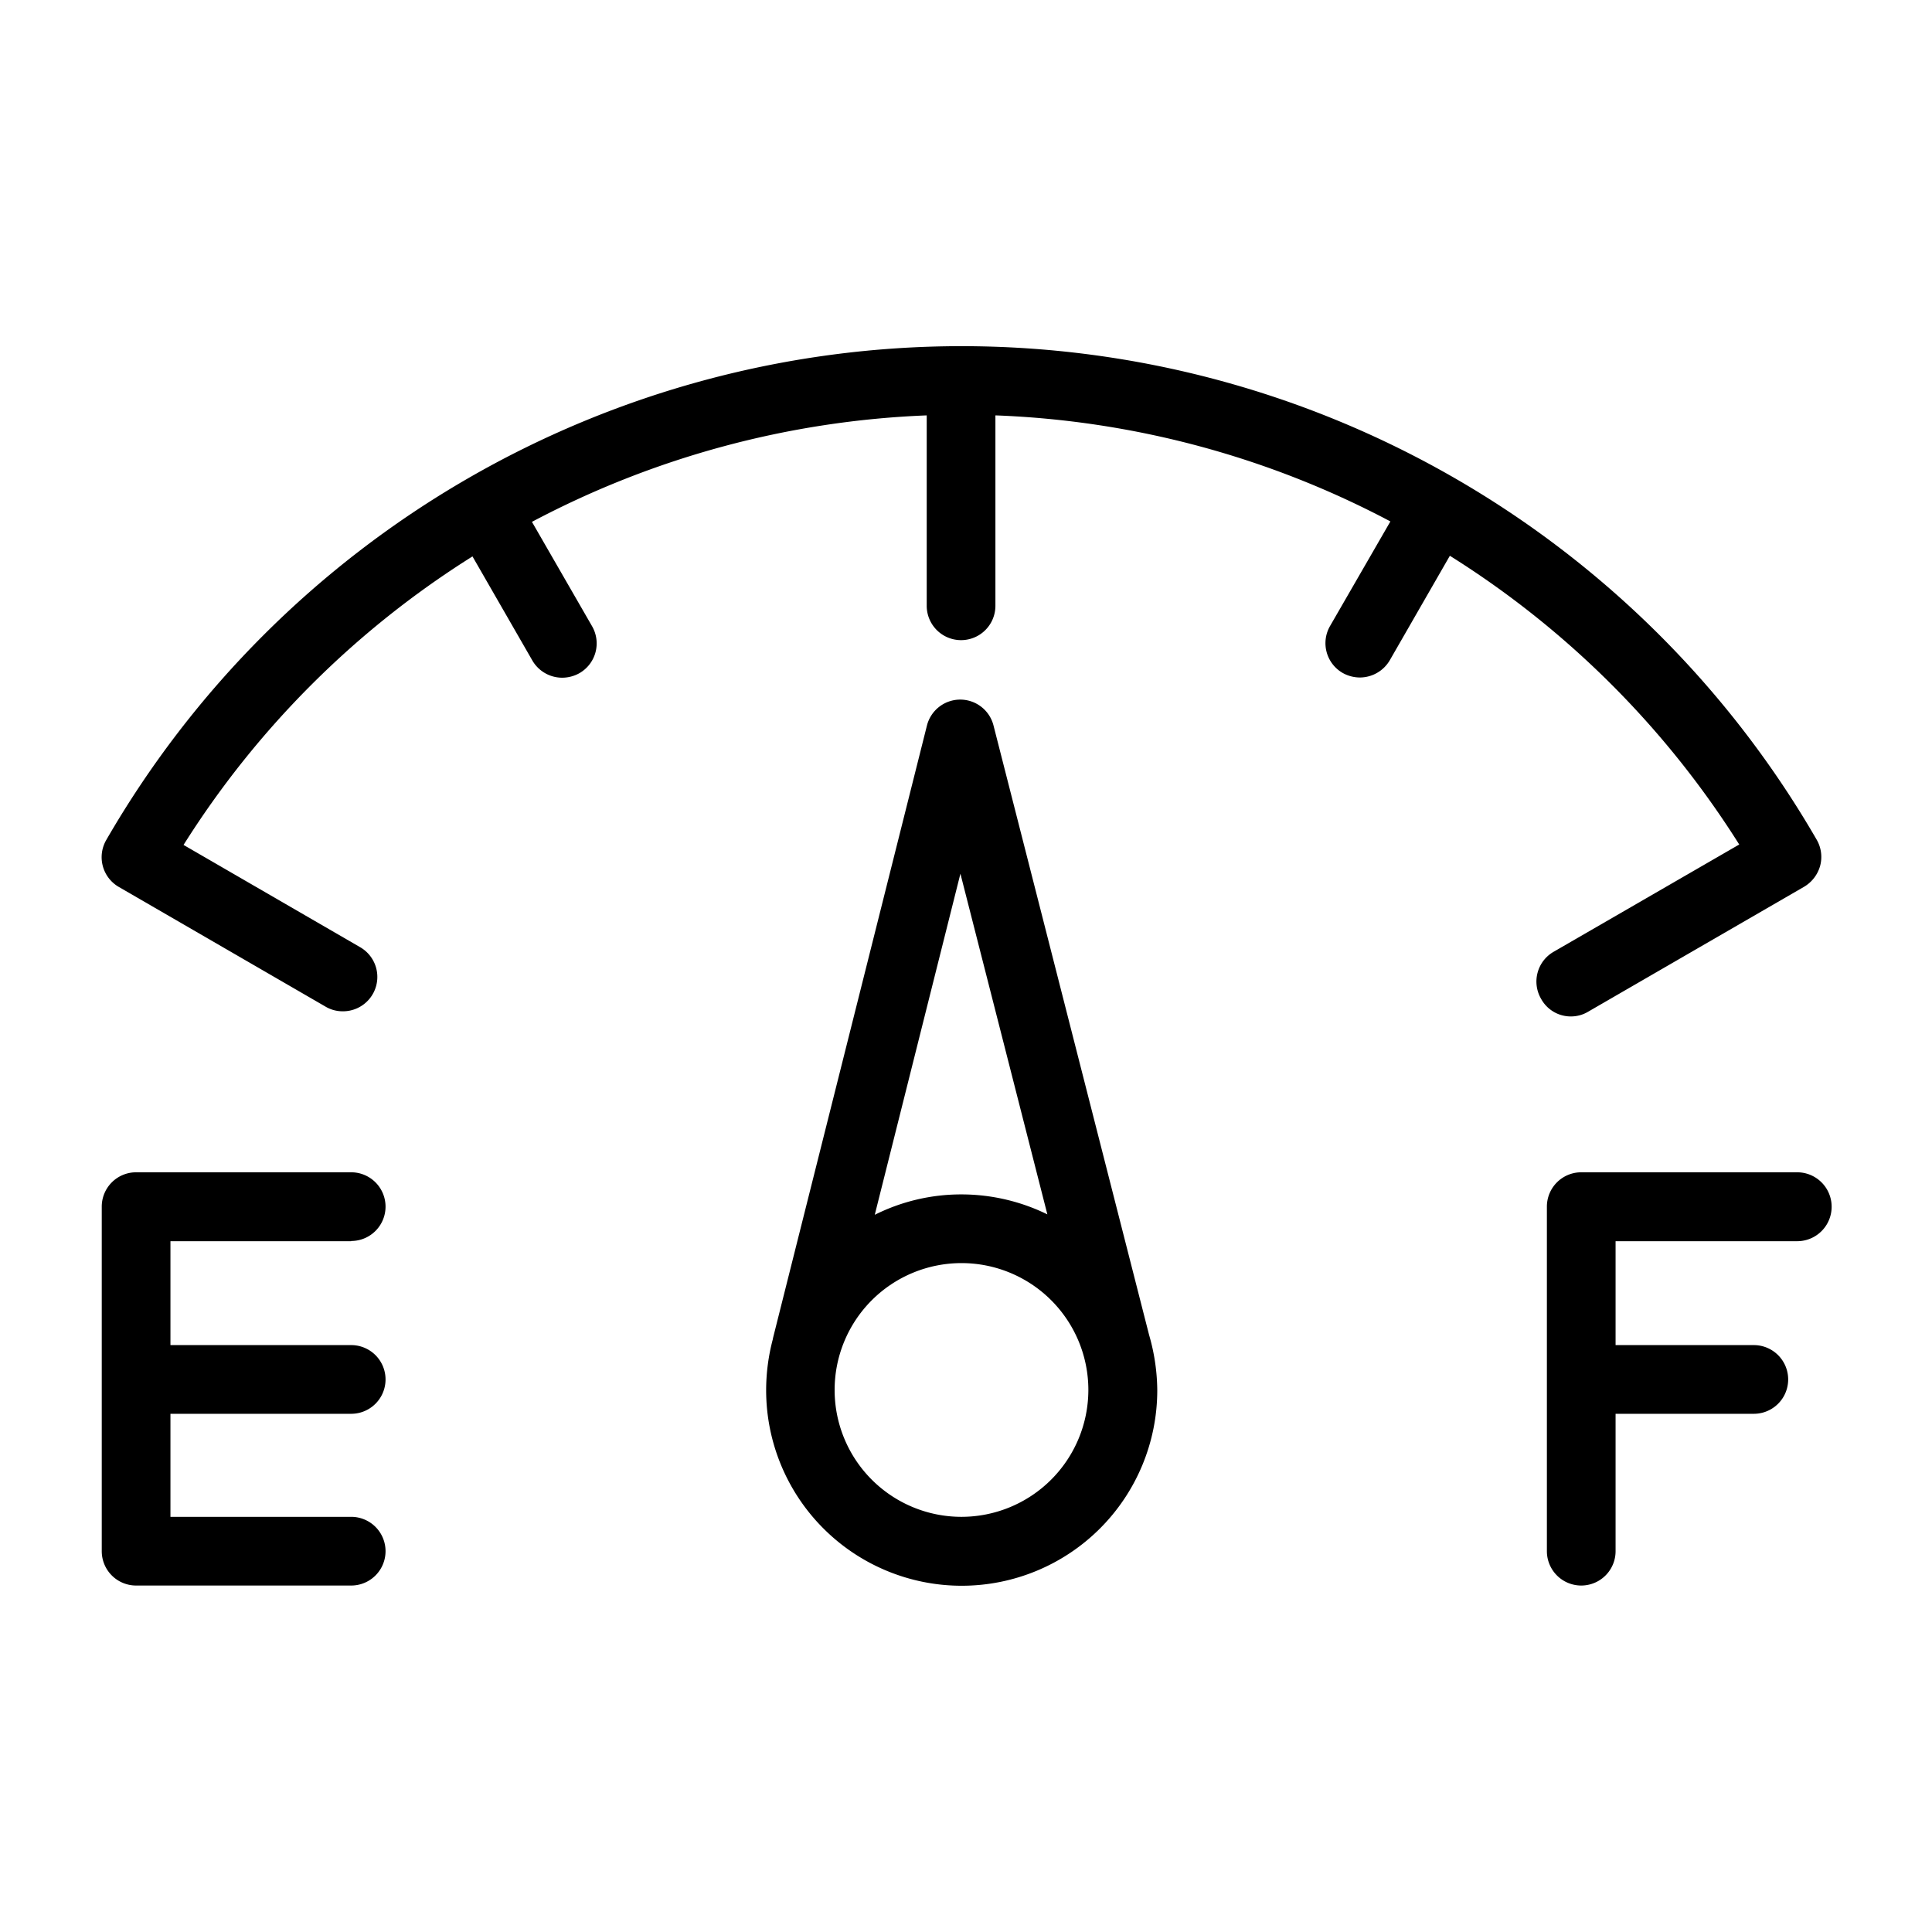 <?xml version="1.0" encoding="UTF-8"?> <svg xmlns="http://www.w3.org/2000/svg" id="Tempate" height="512" viewBox="0 0 900 900" width="512"><g id="_36-Fuel_gauge" data-name="36-Fuel gauge"><path d="m731.8 473.5a15.58 15.58 0 0 0 8-2.2l100.6-58.2a16.46 16.46 0 0 0 7.5-9.8 16 16 0 0 0 -1.6-12.1 460.06 460.06 0 0 0 -796.8.1 16 16 0 0 0 5.9 21.9l96.2 55.7a15.58 15.58 0 0 0 8 2.2 16 16 0 0 0 8.1-29.9l-82.2-47.6a427.49 427.49 0 0 1 134.6-134.4l27.9 48.5a16.07 16.07 0 0 0 13.9 8 16.49 16.49 0 0 0 8-2.1 16 16 0 0 0 5.9-21.9l-28-48.6a428.49 428.49 0 0 1 183.9-49.6v88.7a16 16 0 0 0 32 0v-88.7a426.93 426.93 0 0 1 184 49.4l-28.1 48.7a16 16 0 0 0 5.9 21.9 16.49 16.49 0 0 0 8 2.1 16.19 16.19 0 0 0 13.9-8l28-48.7a427.4 427.4 0 0 1 134.8 134.5l-86.5 50a16 16 0 0 0 -5.8 21.9 15.76 15.76 0 0 0 13.9 8.2z"></path><path d="m535.3 621.9-72.5-284a16 16 0 0 0 -15.5-12 16 16 0 0 0 -15.5 12.1l-71.7 285.3c0 .2-.1.4-.1.6a92.78 92.78 0 0 0 -3.1 23.7 91.1 91.1 0 1 0 182.2 0 94.48 94.48 0 0 0 -3.8-25.7zm-87.9-214.9 40.5 158.7a91.17 91.17 0 0 0 -40-9.3 90 90 0 0 0 -40.4 9.5zm.5 299.6a59.1 59.1 0 1 1 59.1-59.1 59.15 59.15 0 0 1 -59.1 59.1z"></path><path d="m163.6 578.1a16 16 0 1 0 0-32h-100.2a16 16 0 0 0 -16 16v160.5a16 16 0 0 0 16 16h100.2a16 16 0 1 0 0-32h-84.2v-48h84.2a16 16 0 1 0 0-32h-84.2v-48.4h84.2z"></path><path d="m837.2 546.1h-100.6a16 16 0 0 0 -16 16v160.5a16 16 0 0 0 32 0v-64h64.4a16 16 0 0 0 0-32h-64.4v-48.4h84.6a16.05 16.05 0 0 0 0-32.1z"></path></g></svg> 